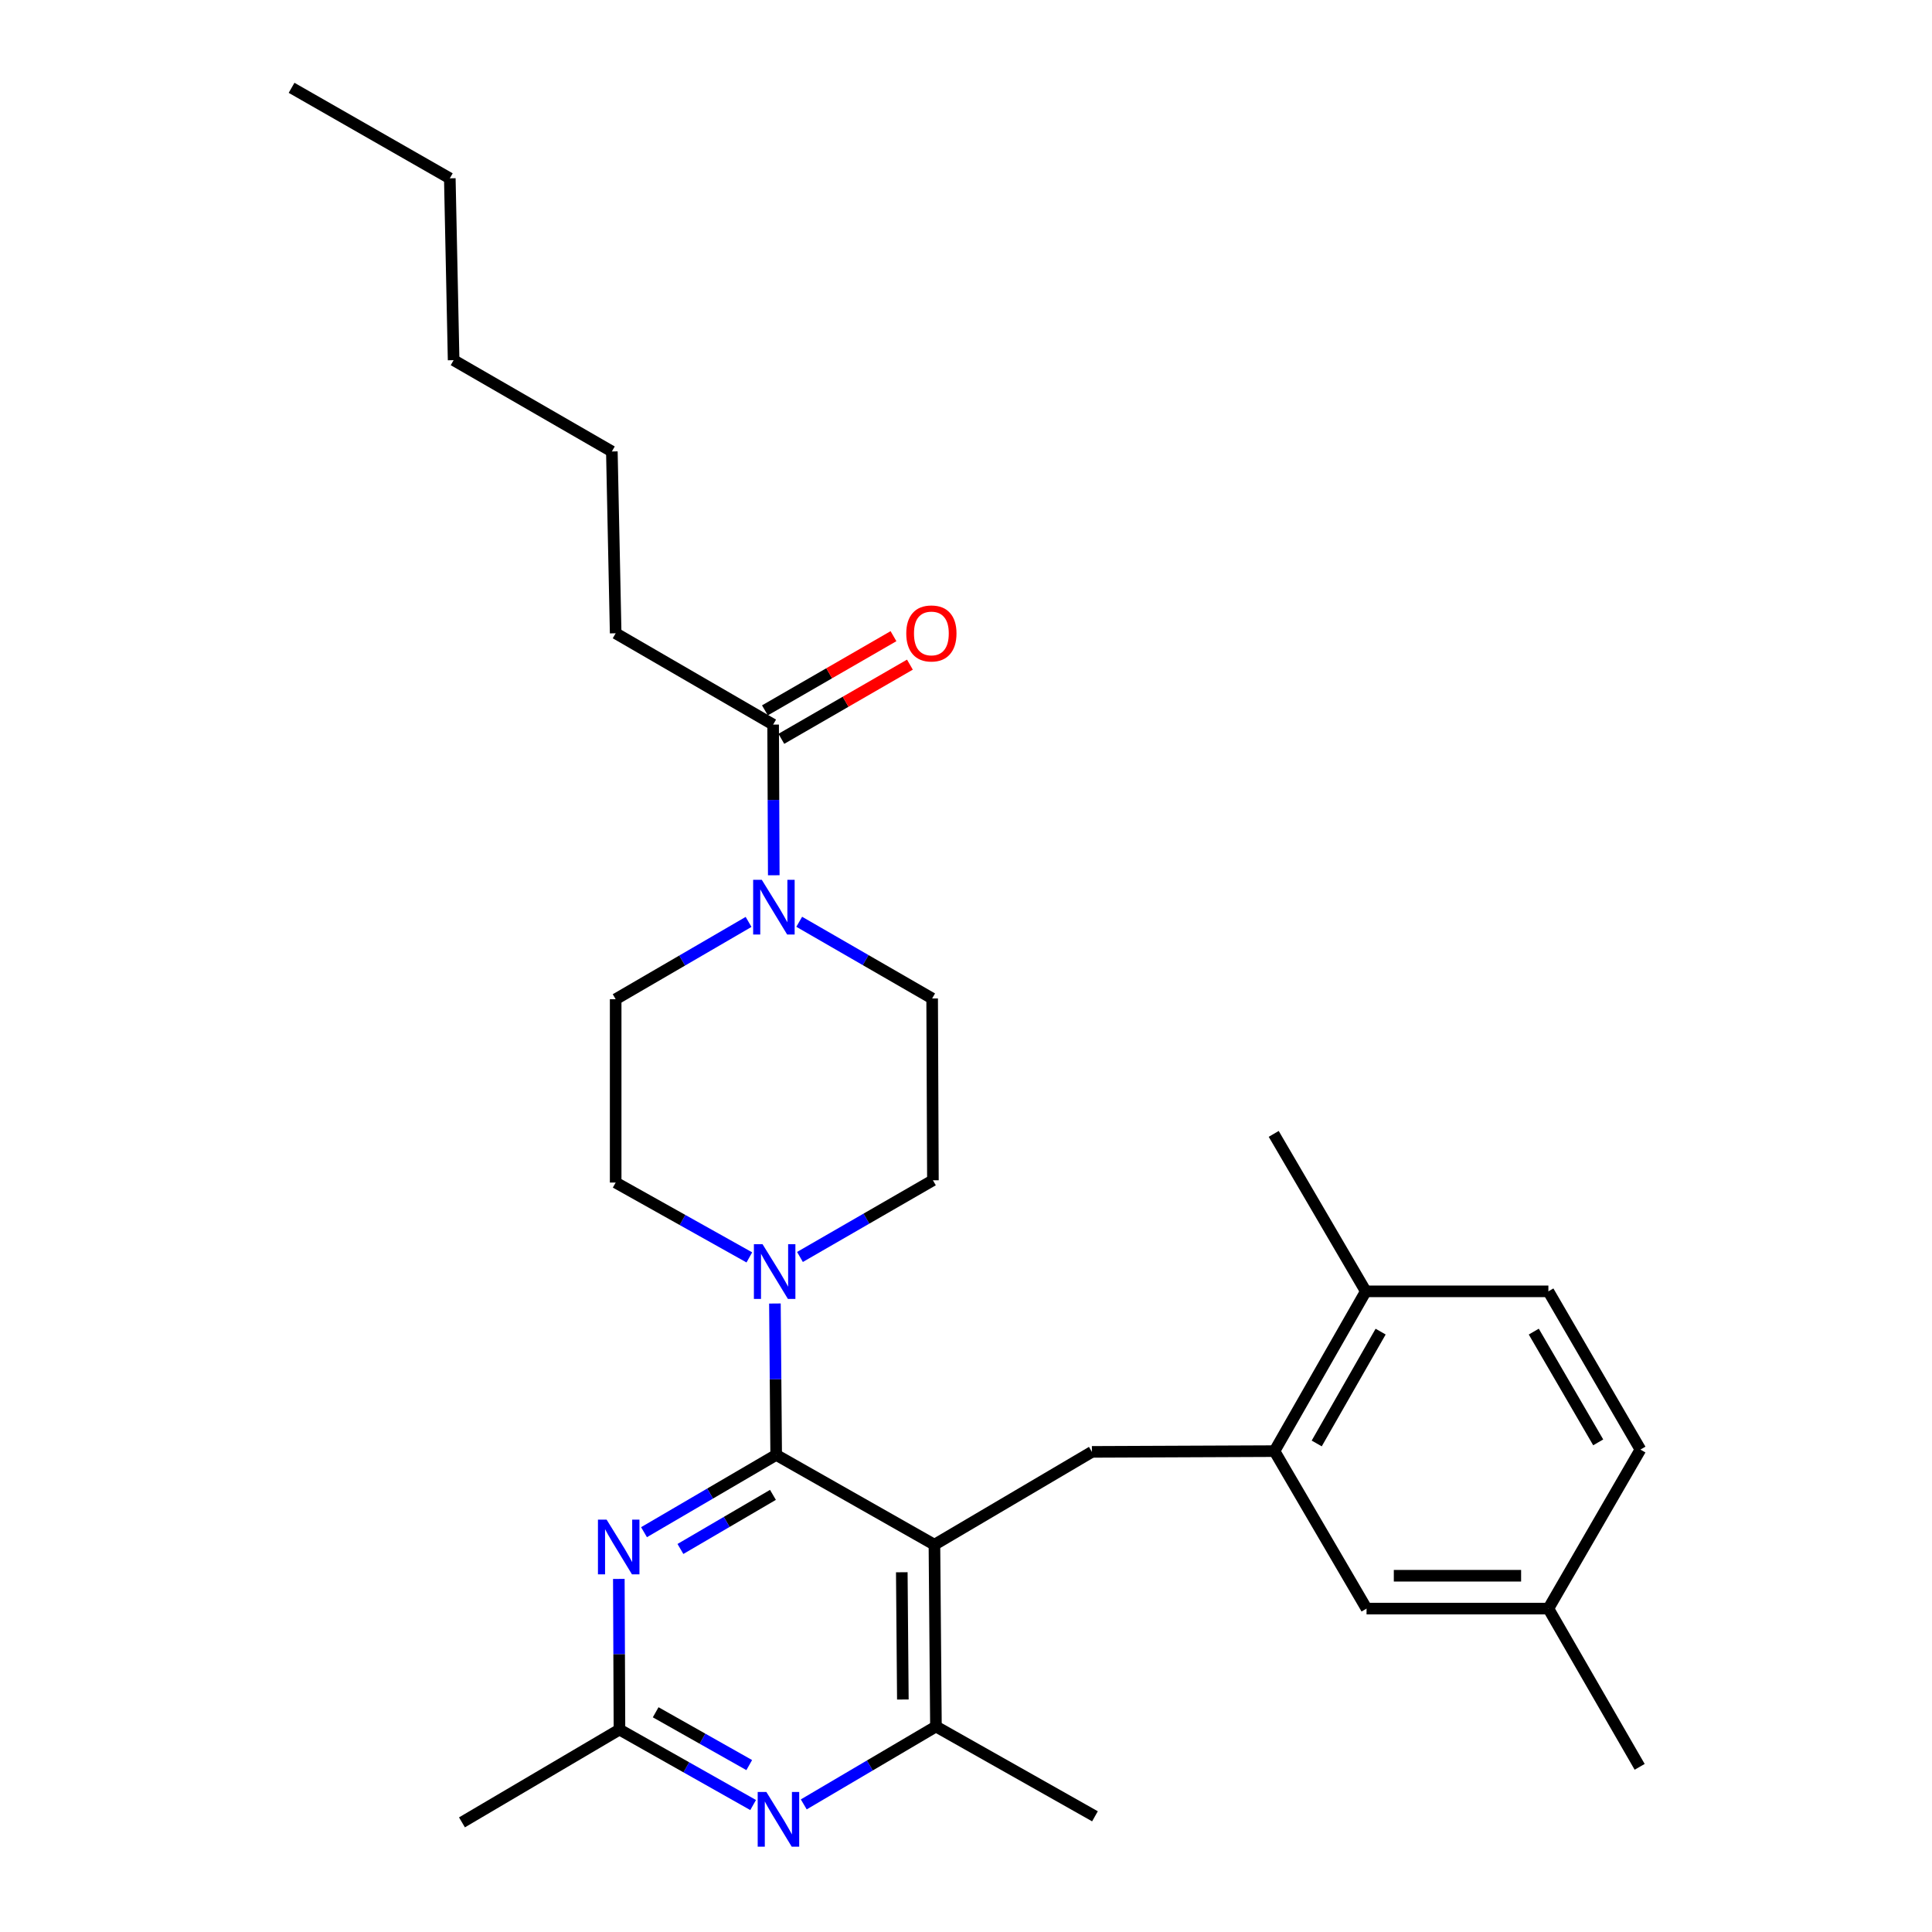 <?xml version='1.0' encoding='iso-8859-1'?>
<svg version='1.1' baseProfile='full'
              xmlns='http://www.w3.org/2000/svg'
                      xmlns:rdkit='http://www.rdkit.org/xml'
                      xmlns:xlink='http://www.w3.org/1999/xlink'
                  xml:space='preserve'
width='1000px' height='1000px' viewBox='0 0 1000 1000'>
<!-- END OF HEADER -->
<rect style='opacity:1.0;fill:#FFFFFF;stroke:none' width='1000' height='1000' x='0' y='0'> </rect>
<path class='bond-0' d='M 401.75,753.058 L 483.66,799.536' style='fill:none;fill-rule:evenodd;stroke:#000000;stroke-width:6px;stroke-linecap:butt;stroke-linejoin:miter;stroke-opacity:1' />
<path class='bond-1' d='M 401.75,753.058 L 367.545,773.058' style='fill:none;fill-rule:evenodd;stroke:#000000;stroke-width:6px;stroke-linecap:butt;stroke-linejoin:miter;stroke-opacity:1' />
<path class='bond-1' d='M 367.545,773.058 L 333.339,793.058' style='fill:none;fill-rule:evenodd;stroke:#0000FF;stroke-width:6px;stroke-linecap:butt;stroke-linejoin:miter;stroke-opacity:1' />
<path class='bond-1' d='M 400.075,773.743 L 376.131,787.743' style='fill:none;fill-rule:evenodd;stroke:#000000;stroke-width:6px;stroke-linecap:butt;stroke-linejoin:miter;stroke-opacity:1' />
<path class='bond-1' d='M 376.131,787.743 L 352.187,801.743' style='fill:none;fill-rule:evenodd;stroke:#0000FF;stroke-width:6px;stroke-linecap:butt;stroke-linejoin:miter;stroke-opacity:1' />
<path class='bond-2' d='M 401.75,753.058 L 401.423,713.877' style='fill:none;fill-rule:evenodd;stroke:#000000;stroke-width:6px;stroke-linecap:butt;stroke-linejoin:miter;stroke-opacity:1' />
<path class='bond-2' d='M 401.423,713.877 L 401.095,674.696' style='fill:none;fill-rule:evenodd;stroke:#0000FF;stroke-width:6px;stroke-linecap:butt;stroke-linejoin:miter;stroke-opacity:1' />
<path class='bond-3' d='M 483.66,799.536 L 565.172,751.489' style='fill:none;fill-rule:evenodd;stroke:#000000;stroke-width:6px;stroke-linecap:butt;stroke-linejoin:miter;stroke-opacity:1' />
<path class='bond-5' d='M 483.66,799.536 L 484.444,893.637' style='fill:none;fill-rule:evenodd;stroke:#000000;stroke-width:6px;stroke-linecap:butt;stroke-linejoin:miter;stroke-opacity:1' />
<path class='bond-5' d='M 466.767,813.793 L 467.316,879.664' style='fill:none;fill-rule:evenodd;stroke:#000000;stroke-width:6px;stroke-linecap:butt;stroke-linejoin:miter;stroke-opacity:1' />
<path class='bond-7' d='M 320.307,817.24 L 320.471,856.233' style='fill:none;fill-rule:evenodd;stroke:#0000FF;stroke-width:6px;stroke-linecap:butt;stroke-linejoin:miter;stroke-opacity:1' />
<path class='bond-7' d='M 320.471,856.233 L 320.635,895.225' style='fill:none;fill-rule:evenodd;stroke:#000000;stroke-width:6px;stroke-linecap:butt;stroke-linejoin:miter;stroke-opacity:1' />
<path class='bond-10' d='M 387.859,650.83 L 353.264,631.46' style='fill:none;fill-rule:evenodd;stroke:#0000FF;stroke-width:6px;stroke-linecap:butt;stroke-linejoin:miter;stroke-opacity:1' />
<path class='bond-10' d='M 353.264,631.46 L 318.669,612.091' style='fill:none;fill-rule:evenodd;stroke:#000000;stroke-width:6px;stroke-linecap:butt;stroke-linejoin:miter;stroke-opacity:1' />
<path class='bond-11' d='M 414.061,650.604 L 448.468,630.757' style='fill:none;fill-rule:evenodd;stroke:#0000FF;stroke-width:6px;stroke-linecap:butt;stroke-linejoin:miter;stroke-opacity:1' />
<path class='bond-11' d='M 448.468,630.757 L 482.875,610.91' style='fill:none;fill-rule:evenodd;stroke:#000000;stroke-width:6px;stroke-linecap:butt;stroke-linejoin:miter;stroke-opacity:1' />
<path class='bond-8' d='M 565.172,751.489 L 659.67,751.101' style='fill:none;fill-rule:evenodd;stroke:#000000;stroke-width:6px;stroke-linecap:butt;stroke-linejoin:miter;stroke-opacity:1' />
<path class='bond-4' d='M 389.82,934.279 L 355.227,914.752' style='fill:none;fill-rule:evenodd;stroke:#0000FF;stroke-width:6px;stroke-linecap:butt;stroke-linejoin:miter;stroke-opacity:1' />
<path class='bond-4' d='M 355.227,914.752 L 320.635,895.225' style='fill:none;fill-rule:evenodd;stroke:#000000;stroke-width:6px;stroke-linecap:butt;stroke-linejoin:miter;stroke-opacity:1' />
<path class='bond-4' d='M 387.805,913.607 L 363.59,899.938' style='fill:none;fill-rule:evenodd;stroke:#0000FF;stroke-width:6px;stroke-linecap:butt;stroke-linejoin:miter;stroke-opacity:1' />
<path class='bond-4' d='M 363.59,899.938 L 339.375,886.269' style='fill:none;fill-rule:evenodd;stroke:#000000;stroke-width:6px;stroke-linecap:butt;stroke-linejoin:miter;stroke-opacity:1' />
<path class='bond-29' d='M 416.028,933.952 L 450.236,913.795' style='fill:none;fill-rule:evenodd;stroke:#0000FF;stroke-width:6px;stroke-linecap:butt;stroke-linejoin:miter;stroke-opacity:1' />
<path class='bond-29' d='M 450.236,913.795 L 484.444,893.637' style='fill:none;fill-rule:evenodd;stroke:#000000;stroke-width:6px;stroke-linecap:butt;stroke-linejoin:miter;stroke-opacity:1' />
<path class='bond-20' d='M 484.444,893.637 L 566.75,940.116' style='fill:none;fill-rule:evenodd;stroke:#000000;stroke-width:6px;stroke-linecap:butt;stroke-linejoin:miter;stroke-opacity:1' />
<path class='bond-6' d='M 387.46,477.181 L 353.065,497.188' style='fill:none;fill-rule:evenodd;stroke:#0000FF;stroke-width:6px;stroke-linecap:butt;stroke-linejoin:miter;stroke-opacity:1' />
<path class='bond-6' d='M 353.065,497.188 L 318.669,517.196' style='fill:none;fill-rule:evenodd;stroke:#000000;stroke-width:6px;stroke-linecap:butt;stroke-linejoin:miter;stroke-opacity:1' />
<path class='bond-9' d='M 400.5,453.033 L 400.336,414.04' style='fill:none;fill-rule:evenodd;stroke:#0000FF;stroke-width:6px;stroke-linecap:butt;stroke-linejoin:miter;stroke-opacity:1' />
<path class='bond-9' d='M 400.336,414.04 L 400.172,375.048' style='fill:none;fill-rule:evenodd;stroke:#000000;stroke-width:6px;stroke-linecap:butt;stroke-linejoin:miter;stroke-opacity:1' />
<path class='bond-30' d='M 413.673,477.113 L 448.076,496.956' style='fill:none;fill-rule:evenodd;stroke:#0000FF;stroke-width:6px;stroke-linecap:butt;stroke-linejoin:miter;stroke-opacity:1' />
<path class='bond-30' d='M 448.076,496.956 L 482.478,516.799' style='fill:none;fill-rule:evenodd;stroke:#000000;stroke-width:6px;stroke-linecap:butt;stroke-linejoin:miter;stroke-opacity:1' />
<path class='bond-22' d='M 320.635,895.225 L 239.113,943.253' style='fill:none;fill-rule:evenodd;stroke:#000000;stroke-width:6px;stroke-linecap:butt;stroke-linejoin:miter;stroke-opacity:1' />
<path class='bond-14' d='M 659.67,751.101 L 706.933,668.398' style='fill:none;fill-rule:evenodd;stroke:#000000;stroke-width:6px;stroke-linecap:butt;stroke-linejoin:miter;stroke-opacity:1' />
<path class='bond-14' d='M 681.529,747.136 L 714.613,689.244' style='fill:none;fill-rule:evenodd;stroke:#000000;stroke-width:6px;stroke-linecap:butt;stroke-linejoin:miter;stroke-opacity:1' />
<path class='bond-15' d='M 659.67,751.101 L 707.32,832.614' style='fill:none;fill-rule:evenodd;stroke:#000000;stroke-width:6px;stroke-linecap:butt;stroke-linejoin:miter;stroke-opacity:1' />
<path class='bond-16' d='M 404.423,382.415 L 437.696,363.216' style='fill:none;fill-rule:evenodd;stroke:#000000;stroke-width:6px;stroke-linecap:butt;stroke-linejoin:miter;stroke-opacity:1' />
<path class='bond-16' d='M 437.696,363.216 L 470.968,344.018' style='fill:none;fill-rule:evenodd;stroke:#FF0000;stroke-width:6px;stroke-linecap:butt;stroke-linejoin:miter;stroke-opacity:1' />
<path class='bond-16' d='M 395.921,367.681 L 429.194,348.482' style='fill:none;fill-rule:evenodd;stroke:#000000;stroke-width:6px;stroke-linecap:butt;stroke-linejoin:miter;stroke-opacity:1' />
<path class='bond-16' d='M 429.194,348.482 L 462.466,329.283' style='fill:none;fill-rule:evenodd;stroke:#FF0000;stroke-width:6px;stroke-linecap:butt;stroke-linejoin:miter;stroke-opacity:1' />
<path class='bond-21' d='M 400.172,375.048 L 318.669,327.785' style='fill:none;fill-rule:evenodd;stroke:#000000;stroke-width:6px;stroke-linecap:butt;stroke-linejoin:miter;stroke-opacity:1' />
<path class='bond-13' d='M 318.669,612.091 L 318.669,517.196' style='fill:none;fill-rule:evenodd;stroke:#000000;stroke-width:6px;stroke-linecap:butt;stroke-linejoin:miter;stroke-opacity:1' />
<path class='bond-12' d='M 482.875,610.91 L 482.478,516.799' style='fill:none;fill-rule:evenodd;stroke:#000000;stroke-width:6px;stroke-linecap:butt;stroke-linejoin:miter;stroke-opacity:1' />
<path class='bond-17' d='M 706.933,668.398 L 801.44,668.398' style='fill:none;fill-rule:evenodd;stroke:#000000;stroke-width:6px;stroke-linecap:butt;stroke-linejoin:miter;stroke-opacity:1' />
<path class='bond-23' d='M 706.933,668.398 L 659.273,586.895' style='fill:none;fill-rule:evenodd;stroke:#000000;stroke-width:6px;stroke-linecap:butt;stroke-linejoin:miter;stroke-opacity:1' />
<path class='bond-18' d='M 707.32,832.614 L 801.44,832.614' style='fill:none;fill-rule:evenodd;stroke:#000000;stroke-width:6px;stroke-linecap:butt;stroke-linejoin:miter;stroke-opacity:1' />
<path class='bond-18' d='M 721.438,815.602 L 787.322,815.602' style='fill:none;fill-rule:evenodd;stroke:#000000;stroke-width:6px;stroke-linecap:butt;stroke-linejoin:miter;stroke-opacity:1' />
<path class='bond-31' d='M 801.44,668.398 L 849.081,750.298' style='fill:none;fill-rule:evenodd;stroke:#000000;stroke-width:6px;stroke-linecap:butt;stroke-linejoin:miter;stroke-opacity:1' />
<path class='bond-31' d='M 793.882,689.237 L 827.23,746.567' style='fill:none;fill-rule:evenodd;stroke:#000000;stroke-width:6px;stroke-linecap:butt;stroke-linejoin:miter;stroke-opacity:1' />
<path class='bond-19' d='M 801.44,832.614 L 849.081,750.298' style='fill:none;fill-rule:evenodd;stroke:#000000;stroke-width:6px;stroke-linecap:butt;stroke-linejoin:miter;stroke-opacity:1' />
<path class='bond-24' d='M 801.44,832.614 L 848.684,914.514' style='fill:none;fill-rule:evenodd;stroke:#000000;stroke-width:6px;stroke-linecap:butt;stroke-linejoin:miter;stroke-opacity:1' />
<path class='bond-25' d='M 318.669,327.785 L 316.694,233.684' style='fill:none;fill-rule:evenodd;stroke:#000000;stroke-width:6px;stroke-linecap:butt;stroke-linejoin:miter;stroke-opacity:1' />
<path class='bond-27' d='M 316.694,233.684 L 234.794,186.421' style='fill:none;fill-rule:evenodd;stroke:#000000;stroke-width:6px;stroke-linecap:butt;stroke-linejoin:miter;stroke-opacity:1' />
<path class='bond-26' d='M 232.819,92.302 L 234.794,186.421' style='fill:none;fill-rule:evenodd;stroke:#000000;stroke-width:6px;stroke-linecap:butt;stroke-linejoin:miter;stroke-opacity:1' />
<path class='bond-28' d='M 232.819,92.302 L 150.919,45.455' style='fill:none;fill-rule:evenodd;stroke:#000000;stroke-width:6px;stroke-linecap:butt;stroke-linejoin:miter;stroke-opacity:1' />
<path  class='atom-2' d='M 313.978 786.558
L 323.258 801.558
Q 324.178 803.038, 325.658 805.718
Q 327.138 808.398, 327.218 808.558
L 327.218 786.558
L 330.978 786.558
L 330.978 814.878
L 327.098 814.878
L 317.138 798.478
Q 315.978 796.558, 314.738 794.358
Q 313.538 792.158, 313.178 791.478
L 313.178 814.878
L 309.498 814.878
L 309.498 786.558
L 313.978 786.558
' fill='#0000FF'/>
<path  class='atom-3' d='M 394.697 644.003
L 403.977 659.003
Q 404.897 660.483, 406.377 663.163
Q 407.857 665.843, 407.937 666.003
L 407.937 644.003
L 411.697 644.003
L 411.697 672.323
L 407.817 672.323
L 397.857 655.923
Q 396.697 654.003, 395.457 651.803
Q 394.257 649.603, 393.897 648.923
L 393.897 672.323
L 390.217 672.323
L 390.217 644.003
L 394.697 644.003
' fill='#0000FF'/>
<path  class='atom-5' d='M 396.662 927.515
L 405.942 942.515
Q 406.862 943.995, 408.342 946.675
Q 409.822 949.355, 409.902 949.515
L 409.902 927.515
L 413.662 927.515
L 413.662 955.835
L 409.782 955.835
L 399.822 939.435
Q 398.662 937.515, 397.422 935.315
Q 396.222 933.115, 395.862 932.435
L 395.862 955.835
L 392.182 955.835
L 392.182 927.515
L 396.662 927.515
' fill='#0000FF'/>
<path  class='atom-7' d='M 394.309 455.395
L 403.589 470.395
Q 404.509 471.875, 405.989 474.555
Q 407.469 477.235, 407.549 477.395
L 407.549 455.395
L 411.309 455.395
L 411.309 483.715
L 407.429 483.715
L 397.469 467.315
Q 396.309 465.395, 395.069 463.195
Q 393.869 460.995, 393.509 460.315
L 393.509 483.715
L 389.829 483.715
L 389.829 455.395
L 394.309 455.395
' fill='#0000FF'/>
<path  class='atom-17' d='M 469.081 327.865
Q 469.081 321.065, 472.441 317.265
Q 475.801 313.465, 482.081 313.465
Q 488.361 313.465, 491.721 317.265
Q 495.081 321.065, 495.081 327.865
Q 495.081 334.745, 491.681 338.665
Q 488.281 342.545, 482.081 342.545
Q 475.841 342.545, 472.441 338.665
Q 469.081 334.785, 469.081 327.865
M 482.081 339.345
Q 486.401 339.345, 488.721 336.465
Q 491.081 333.545, 491.081 327.865
Q 491.081 322.305, 488.721 319.505
Q 486.401 316.665, 482.081 316.665
Q 477.761 316.665, 475.401 319.465
Q 473.081 322.265, 473.081 327.865
Q 473.081 333.585, 475.401 336.465
Q 477.761 339.345, 482.081 339.345
' fill='#FF0000'/>
</svg>
